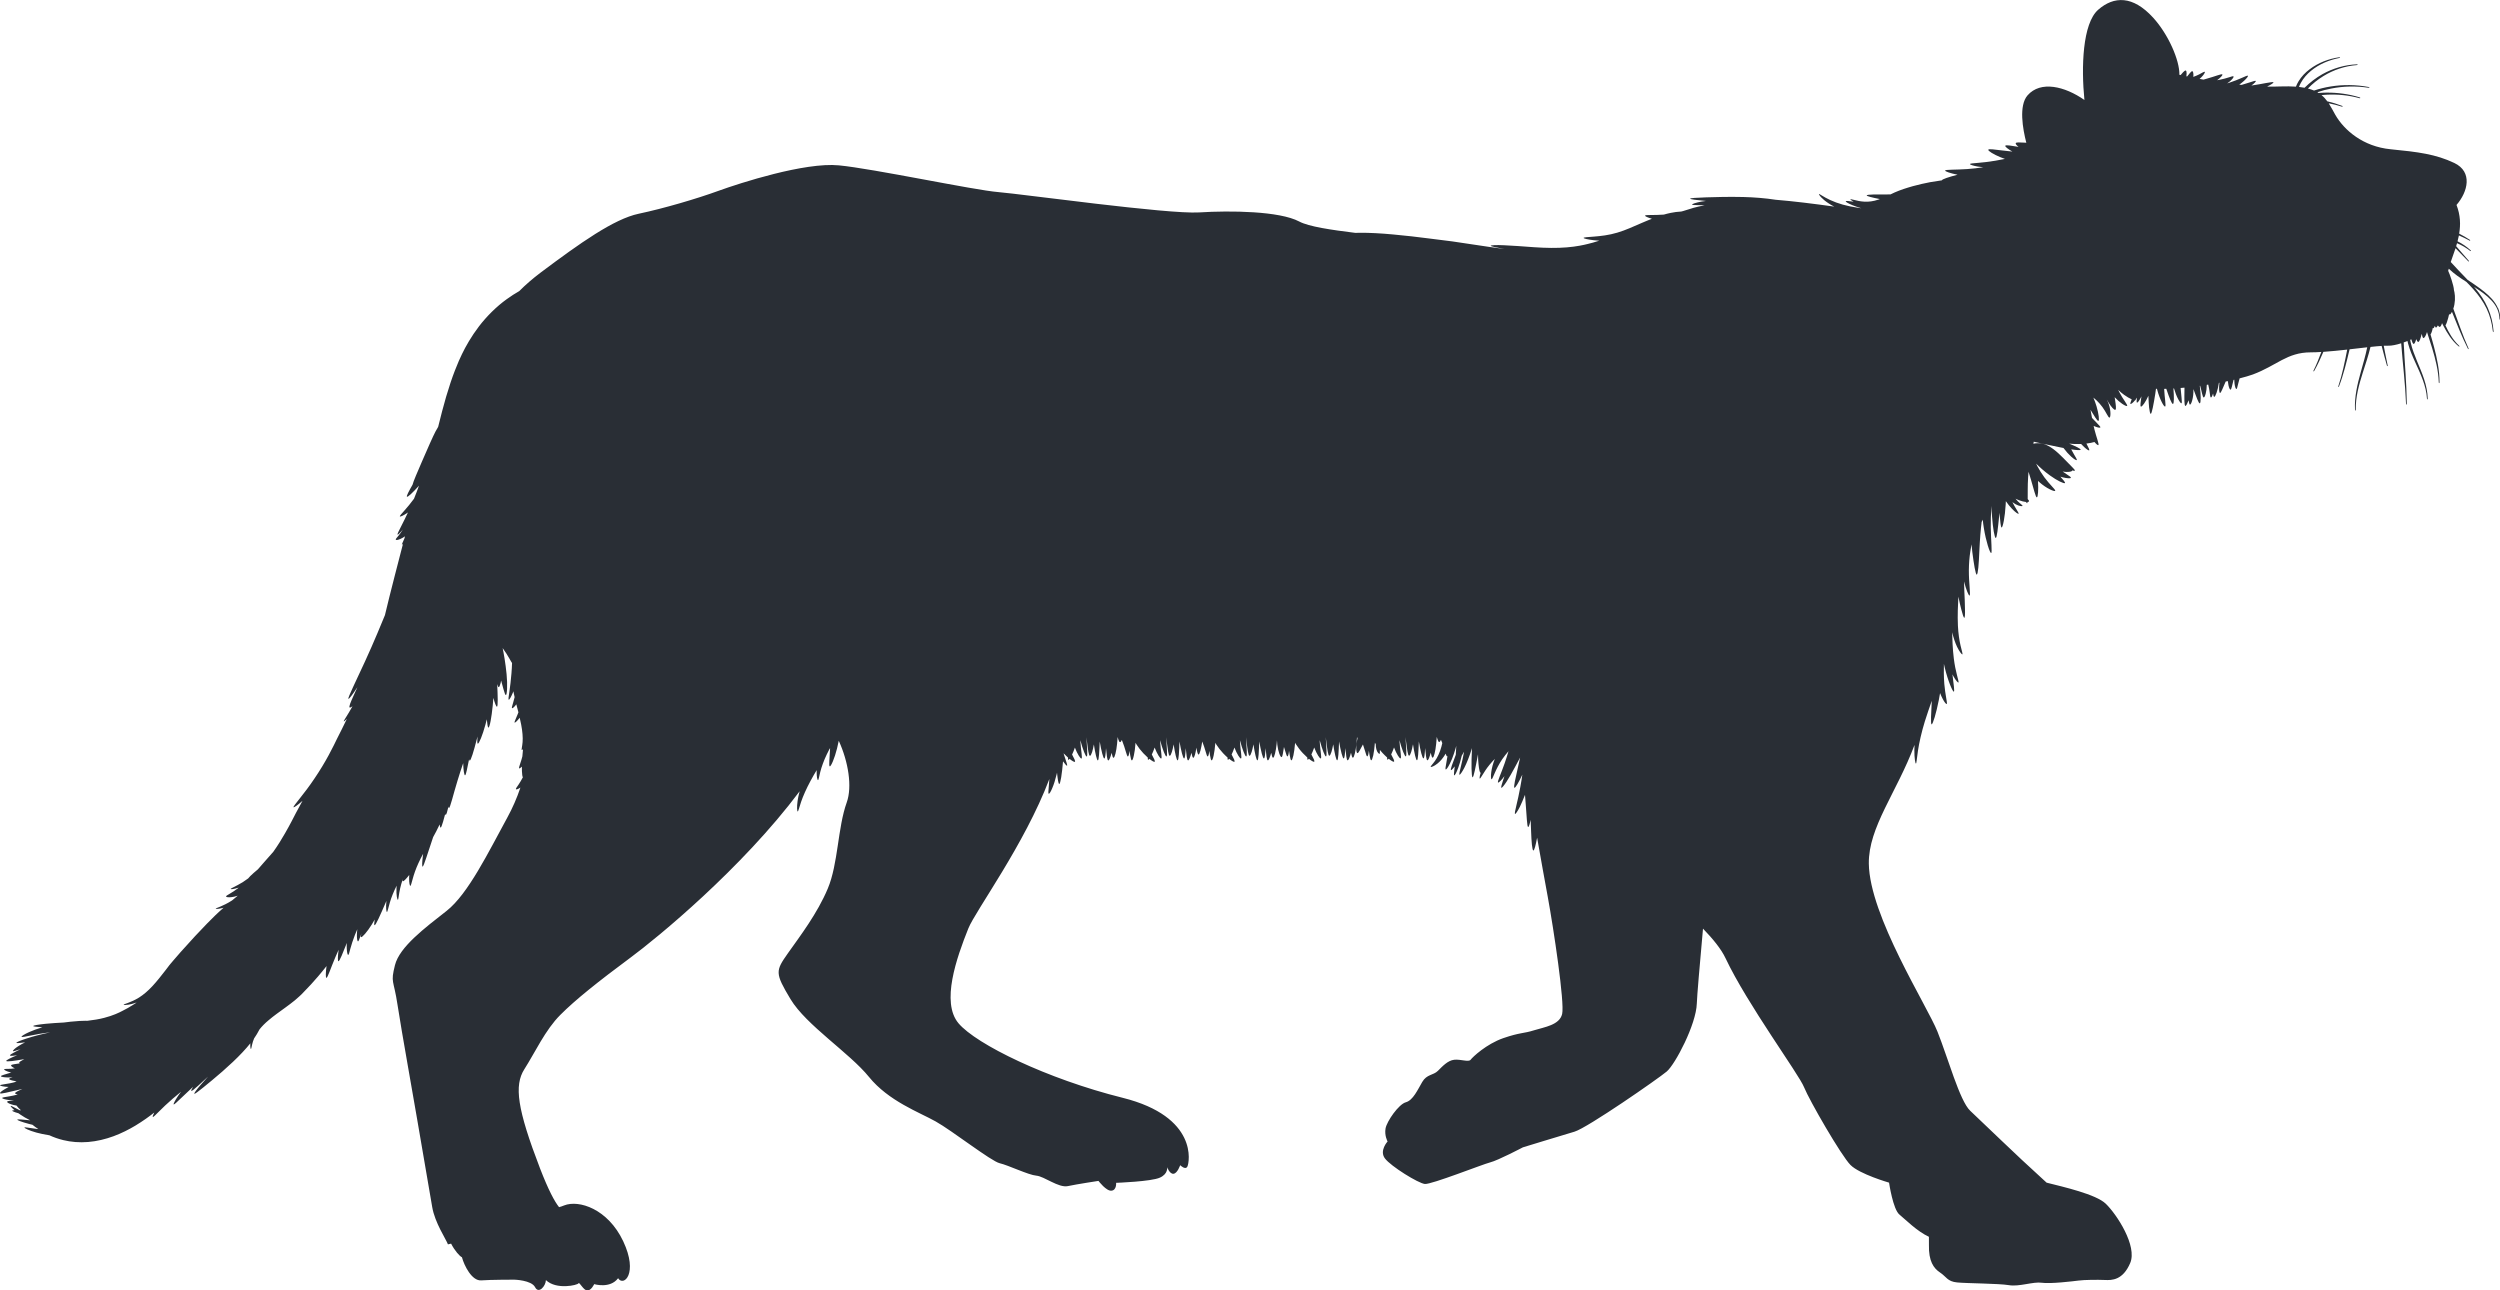 <?xml version="1.0" encoding="UTF-8"?>
<svg id="Layer_2" data-name="Layer 2" xmlns="http://www.w3.org/2000/svg" viewBox="0 0 1087.68 561.38">
  <defs>
    <style>
      .cls-1 {
        fill: #292e35;
      }
    </style>
  </defs>
  <g id="Layer_1-2" data-name="Layer 1">
    <path class="cls-1" d="M1086.78,134.05c-.63-1.43-1.52-2.74-2.55-3.92-2.06-2.34-4.58-4.19-7.09-5.95-1.18-.83-2.37-1.62-3.55-2.42-1.3-1.4-2.64-2.75-3.95-4.12-1.15-1.2-2.28-2.4-3.39-3.64.68-1.99,1.42-3.99,2.09-6.02,1.85,1.87,3.67,3.79,5.52,5.69.1.07.22.15.29.07.07-.07.04-.18-.07-.31-1.82-2.08-3.62-4.21-5.48-6.32.12-.42.27-.87.38-1.31,2.07.87,4,2.01,5.77,3.4.08.05.2.05.25,0,.06-.07.02-.19-.05-.26-1.7-1.57-3.66-2.9-5.75-3.96.22-.85.42-1.68.6-2.55,1.58.68,3.14,1.44,4.67,2.27.08.04.18.02.23-.07.04-.07.02-.16-.07-.24-1.51-.98-3.07-1.9-4.72-2.74.66-3.91.57-7.99-1.15-12.49,4.99-5.76,7.09-14.41-.97-18.26-8.09-3.84-15.79-4.8-27.72-5.97-11.93-1.15-20.21-8.28-24.06-15-.99-1.74-1.83-3.42-2.85-4.99,1.95.35,3.87.87,5.77,1.47.15.06.26,0,.29-.09.02-.07-.06-.16-.17-.24-2.12-.81-4.29-1.49-6.5-1.99-.71-.98-1.52-1.9-2.53-2.72.68-.07,1.33-.11,2.02-.16,4.85-.26,9.77.2,14.47,1.5.2.05.36.02.4-.1.01-.07-.13-.16-.31-.26-4.7-1.45-9.65-2.12-14.58-2.06-1.1,0-2.18.07-3.26.16-.18-.11-.36-.2-.54-.33,1.95-.68,3.97-1.22,6-1.59,5.33-1.07,10.86-1.17,16.25-.35.22.02.4-.02.43-.09.02-.12-.16-.19-.38-.24-5.41-1.03-10.99-1.11-16.47-.24-2.46.4-4.92.98-7.28,1.78-.81-.33-1.68-.63-2.66-.89,2.02-2.09,4.29-3.92,6.77-5.43,4.37-2.68,9.39-4.37,14.52-4.76.22-.02.37-.09.37-.18,0-.1-.18-.15-.39-.15-5.21.22-10.38,1.72-14.97,4.29-2.85,1.62-5.46,3.62-7.77,5.91-.77-.13-1.56-.26-2.41-.37.22-.63.52-1.24.84-1.83,1.07-1.97,2.59-3.68,4.34-5.14,3.5-2.9,7.87-4.75,12.38-5.62.19-.05.34-.14.32-.2,0-.12-.17-.15-.37-.12-4.6.68-9.11,2.37-12.89,5.25-1.9,1.41-3.57,3.18-4.82,5.23-.46.75-.83,1.52-1.14,2.32-1.95-.13-4.17-.18-6.72-.09-1.85.09-3.81.09-5.85.05,1.79-.84,2.87-1.59,2.79-1.83-.11-.25-1.38-.02-3.3.31-1.7.33-3.93.73-6.3,1.08,1.31-.96,2.05-1.74,1.91-1.98-.15-.23-1.16.12-2.72.64-.97.29-2.15.68-3.43,1.05-.35-.02-.69-.07-1.04-.09.81-.59,1.51-1.15,2.08-1.67,1.22-1.12,1.85-1.99,1.7-2.18-.17-.24-1.14.22-2.59.87-1.46.63-3.41,1.46-5.5,2.13-.24.09-.49.16-.72.24h-.15c.6-.4,1.12-.82,1.54-1.22.9-.85,1.31-1.55,1.16-1.76-.17-.21-.9.05-1.98.4-1.1.35-2.53.76-4.07,1.06-.36.07-.72.14-1.11.2.33-.25.62-.49.89-.7,1.02-.89,1.56-1.57,1.43-1.81-.16-.22-1,.02-2.21.41-1.24.4-2.88.96-4.58,1.42-.49.15-.95.26-1.43.41-.58-.1-1.14-.19-1.71-.31.25-.22.51-.45.74-.69,1.21-1.22,1.7-2.2,1.52-2.38-.22-.19-1.1.4-2.48,1.12-.7.35-1.56.74-2.51,1.08.15-1.37-.07-2.39-.43-2.48-.46-.1-1.28,1.12-2.27,2.29-.1-.02-.22-.02-.32-.07.07-.42.1-.85.1-1.22,0-.7-.11-1.2-.36-1.29-.25-.09-.66.24-1.13.7-.31.35-.72.8-1.12,1.27-.19-.02-.37-.07-.53-.11.13-6.36-4.86-17.68-11.45-24.89-8.82-9.66-17.05-9.39-23.88-3.42-6.84,6-7.41,25.05-5.99,39.26-8.54-5.95-19.06-8.53-24.76-1.99-3.86,4.45-2.08,14.58-.52,20.6-.29-.02-.58-.02-.86-.05-1.79-.07-3.5-.26-3.74.22-.15.31.36.96,1.21,1.61-.07,0-.14,0-.19-.02-2.78-.43-5.35-.94-5.57-.45-.18.37,1.2,1.46,3.09,2.53-1.34-.13-2.91-.31-4.43-.49-3.06-.33-5.85-.82-6.05-.33-.23.49,2.29,2.05,5.29,3.28.63.26,1.31.52,1.94.73-1.36.28-2.78.55-4.18.79-2.83.47-5.56.78-7.61.94-2.02.17-3.37.24-3.4.52-.03.26,1.27.7,3.33,1.07.73.12,1.54.21,2.44.3-2.08.35-4.61.63-7.05.8-4.88.35-9.45.14-9.54.65-.06.37,2.23,1.18,5.41,1.81-3.73.96-6.8,1.96-6.82,2.44-1.52.2-3.23.46-5.07.79-2.38.45-4.99,1.04-7.62,1.76-.65.19-1.32.37-2,.59l-1.98.63c-1.33.44-2.68.98-3.93,1.52-.6.28-1.21.56-1.78.84-5.56-.02-10.3-.07-10.33.43-.02.33,2.32.94,5.73,1.59-.23.07-.44.17-.66.24-2.17.74-4.27,1.01-6.1.89-1.82-.1-3.32-.47-4.36-.74-1.04-.26-1.68-.39-1.73-.28-.05.1.44.5,1.41,1.02h-.04c-1.97-.26-3.28-.43-3.37-.17-.07.26,1.06.94,2.95,1.72,1.07.44,2.38.88,3.83,1.31-.46-.04-.93-.12-1.39-.19-2.36-.35-4.63-.81-6.68-1.38-2.06-.59-3.91-1.27-5.42-1.98-3.06-1.38-4.74-2.81-4.94-2.6-.19.14,1.16,2.07,4.17,4.01.74.5,1.58.98,2.48,1.43-9.08-1.27-17.98-2.37-25.5-2.98-4.47-.7-9.37-1.08-14.08-1.2-6.06-.14-11.84,0-16.11.15-4.26.14-6.99.31-7.01.58,0,.26,2.68.63,6.87.99-.65.09-1.27.16-1.83.25-2.62.48-4.22,1.06-4.18,1.32.05.28,1.73.22,4.3.28.35.02.74.04,1.12.04-1.9.37-3.66.77-4.81,1.1-.81.26-2.51.82-4.56,1.41-.26.07-.52.14-.79.2-1.55.08-3.13.28-4.58.59-1.06.22-2.08.47-2.98.74-4.29.35-8.06-.02-8.18.46-.07.26,1.12.82,2.99,1.37l-.13.04c-1.24.46-2.73,1.1-4.36,1.79-3.23,1.38-6.89,3.12-10.55,4.19-3.64,1.11-7.33,1.5-10.1,1.72-2.75.2-4.56.31-4.58.58-.03.26,1.75.71,4.56,1.02.7.07,1.47.11,2.28.18-1.97.63-3.71,1.13-5.04,1.43-1.55.4-4.9,1.15-9.1,1.48-4.2.37-9.27.28-14.17-.06-4.87-.33-9.62-.74-13.12-.86-3.51-.17-5.81-.02-5.82.23-.01.26,2.2.69,5.63,1.34.11.02.23.04.34.07-1.85-.28-4.29-.59-6.91-.96-5.61-.78-12.11-1.85-15.77-2.35l-10.23-1.29c-4.65-.59-10.17-1.27-15.5-1.73-5.31-.5-10.41-.76-14.21-.74-.81,0-1.56.02-2.26.05-10.37-1.29-20.26-2.71-24.42-4.95-8.55-4.54-29.89-4.82-43.53-3.95-13.64.84-76.81-7.97-87.35-8.84-10.53-.84-54.62-10.24-69.42-11.64-14.77-1.43-42.94,7.68-52.34,11.08-9.37,3.42-23.9,7.69-34.71,9.97-10.79,2.27-25.59,12.8-42.66,25.59-3.57,2.7-6.66,5.39-9.31,8.06-1.77,1.01-3.61,2.18-5.44,3.51-4.49,3.22-8.76,7.48-12.11,11.86-3.34,4.39-5.81,8.78-7.37,12.03-.78,1.59-1.92,4.1-3.14,7.3-1.22,3.14-2.51,7-3.77,11.27-1.2,4.08-2.33,8.53-3.47,13.12-.44.73-.83,1.39-1.12,1.95-.97,1.82-3.61,7.73-5.94,13.17-1.92,4.45-3.73,8.58-4.08,10.05-1.6,2.79-2.75,4.97-2.43,5.21.36.28,2.64-1.9,5.24-4.8-.65,1.83-1.4,3.75-2.17,5.67-1.42,1.96-2.89,3.7-4.05,5.01-1.33,1.5-2.26,2.48-2.09,2.7.15.2,1.39-.31,3.13-1.48.11-.09.25-.19.38-.28-.97,2.09-1.9,3.99-2.69,5.51-1.23,2.42-2.06,4.01-1.83,4.15.17.15,1.06-.7,2.32-2.23-.68,1.13-1.42,2.11-2.04,2.84-.69.82-1.2,1.39-1.06,1.61.12.24.9.17,2-.33.61-.26,1.3-.65,2.01-1.14-.09.33-.18.63-.27.98-.77,1.68-1.2,2.66-1.08,2.74.05,0,.22-.17.5-.52-.32,1.13-.61,2.32-.93,3.56-1.79,6.97-3.9,15.06-5.01,19.57-.41,1.63-1.05,4.44-1.94,7.97-.65,1.59-1.81,4.46-3.28,7.88-1.57,3.75-3.5,8.13-5.42,12.32-3.82,8.39-7.64,15.93-7.18,16.2.26.17,1.81-1.87,3.91-5.08-.52,1.13-1.16,2.55-1.79,3.96-1.06,2.36-2.03,4.54-1.6,4.9.18.11.63-.1,1.24-.54-2.19,4.03-4,6.39-3.79,6.58.07.07.59-.31,1.36-1.09-1.59,3.3-3.3,6.67-4.34,8.72-.62,1.29-1.86,3.89-3.55,7-1.69,3.14-3.86,6.75-6.14,10.11-2.24,3.38-4.61,6.44-6.4,8.69-1.8,2.27-2.97,3.73-2.79,3.91.17.22,1.72-.84,3.91-2.79-1.12,2.07-2.12,3.94-2.87,5.3-.85,1.63-2.49,4.95-4.74,8.84-1.45,2.55-3.16,5.32-5.08,8.02-1.37,1.5-2.77,3.09-4.12,4.67-.89.98-1.76,1.99-2.59,2.97-1.27,1.06-2.62,2.23-3.32,2.94-.2.23-.53.61-.93,1.03-.81.61-1.63,1.17-2.37,1.64-3.07,1.87-5.32,2.7-5.24,2.96.05.16,1.4.09,3.48-.61-.1.11-.22.22-.34.31-1.23.96-2.52,1.76-3.51,2.34-.98.56-1.68.97-1.64,1.22.05.26.86.41,2.1.31.86-.07,1.9-.28,2.98-.65-.8.65-1.6,1.31-2.37,1.98-.08.05-.16.09-.23.16-3.97,2.53-7.02,3.24-6.98,3.49.02.15.84.17,2.21-.11.36-.09.78-.19,1.21-.28-1.37,1.18-2.56,2.33-3.53,3.23-1.65,1.6-4.98,4.92-8.91,9.17-1.96,2.13-4.08,4.45-6.23,6.87l-3.24,3.73-.79.94-.41.47-.13.16-.08.12-.21.23-1.5,1.98c-2,2.58-3.92,5.04-5.88,7.15-1.94,2.1-3.95,3.8-5.83,4.99-1.9,1.18-3.6,1.88-4.82,2.34-1.23.45-1.93.65-1.91.83.02.11.77.16,2.1-.05.93-.17,2.17-.43,3.55-.94-.32.2-.61.42-.93.63-1.97,1.31-3.84,2.32-5.21,2.99-1.36.74-4.17,2.09-7.96,3.05-2.21.59-4.73.98-7.36,1.29-.29,0-.56-.02-.79-.02-1.18,0-3.57.1-6.5.41-.9.09-1.87.2-2.86.35-2.98.16-5.74.33-7.97.56-3.3.33-5.41.7-5.4.98.02.24,1.52.35,3.95.54-2.2.65-4.18,1.4-5.72,2.08-2.15.96-3.42,1.81-3.32,2.04.09.26,1.58-.04,3.81-.5,2.25-.46,5.27-1.05,8.44-1.4h.11c-3.83.81-7.41,1.75-10.05,2.62-2.85.91-4.62,1.69-4.54,1.92.04.24,1.51.08,3.79-.2-1.05.51-2.01,1.03-2.8,1.55-1.72,1.05-2.63,2.03-2.47,2.25.17.21,1.31-.26,3.14-.8.03-.02.09-.05.15-.05-.84.4-1.58.83-2.26,1.15-1.46.75-2.42,1.31-2.35,1.57.09.26,1.18.24,2.87-.04.11-.02.23-.05.34-.07-2.87,1.16-4.95,2.18-4.83,2.53.13.44,3.66-.05,7.86-.8-1.37.7-2.3,1.27-2.24,1.62.02.1.14.17.32.21-1.9.37-3.72.4-3.84.89-.09.28.58.82,1.65,1.29-.58.07-1.13.15-1.63.19-1.76.11-2.96-.05-3.05.25-.02.1.2.34.7.59.52.26,1.27.54,2.24.76.07,0,.13.02.2.02-2.6.79-4.56,1.27-4.54,1.61.01.26,1.13.5,2.89.54.67,0,1.4,0,2.21-.07-.9.25-1.49.49-1.51.72,0,.33.97.65,2.43.89.19.09.44.2.78.28-1.06.33-2.07.56-2.97.74-2.48.5-4.18.56-4.2.89-.01.19,1.41.61,3.74.68-.69.37-1.31.73-1.85,1.06-1.27.77-2.01,1.42-1.9,1.66.09.26,1.06.11,2.51-.19,1.45-.31,3.35-.74,5.38-1.24.61-.13,1.22-.31,1.83-.44-1.7.82-3.2,1.46-3.16,1.9.02.24.45.4,1.13.54-1.36.37-2.62.63-3.71.81-1.78.31-3,.43-3.04.71-.03.25,1.16.68,3.11.91.56.05,1.2.07,1.91.09v.02c-.35.04-.67.09-.98.14-1.07.12-1.83.17-1.9.47-.07.24.56.72,1.72,1.09.64.24,1.47.45,2.35.56.51.66,1.16,1.39,1.95,2.07h-.51c-2.37-1.2-3.82-2.09-3.96-1.88-.1.11.5.85,1.68,1.83-.62.05-.98.09-1,.2-.06.22.97.67,2.69,1.13.24.19.51.37.8.56,1.2.85,2.68,1.7,4.36,2.53-.09,0-.2,0-.31-.04-3.19-.31-5.27-.52-5.33-.26-.08.26,1.89,1,5.05,1.85.47.11.99.26,1.53.37.67.56,1.52,1.2,2.54,1.87-.18-.02-.35-.02-.52-.04-3.29-.4-5.4-.89-5.49-.63-.09.26,1.88,1.29,5.17,2.2,1.61.45,3.55.85,5.67,1.18,1.79.83,3.83,1.57,6.08,2.11,3.29.81,7,1.12,10.77.81s7.55-1.22,11.05-2.51c3.49-1.29,6.71-2.93,9.52-4.62,3.33-2.01,6.11-4.03,8.23-5.72-.58,1.11-.81,1.83-.65,1.94.24.15,1.2-.89,2.71-2.38,1.52-1.55,3.61-3.53,5.93-5.54,1.2-1.01,2.43-2.04,3.65-3.05-.47.65-.9,1.24-1.29,1.81-1.41,2.09-2.12,3.56-1.93,3.7.22.16,1.39-.94,3.15-2.65,1.43-1.38,3.28-3.14,5.29-4.99-.6,1-.9,1.66-.77,1.78.2.16,1.33-.76,2.98-2.25,1.22-1.08,2.71-2.46,4.33-3.99-1.19,1.31-2.28,2.53-3.2,3.58-1.88,2.18-2.98,3.7-2.78,3.9.18.18,1.65-.94,3.88-2.74,2.24-1.81,5.24-4.27,8.32-6.96,3.08-2.7,6.22-5.63,8.73-8.32,1.36-1.43,2.51-2.79,3.43-3.94,0,.15-.02.28-.02.4-.05,1.39.16,2.11.26,2.11.15,0,.24-.72.54-1.99.17-.76.44-1.7.89-2.72.02-.04.07-.09.09-.11.67-.96,1.47-2.26,2.24-3.75,1.06-1.34,2.39-2.68,3.93-3.96,2.17-1.87,4.77-3.68,7.41-5.6,1.32-.96,2.68-1.98,4-3.05.65-.56,1.3-1.11,1.92-1.69.33-.27.63-.58.95-.88l.84-.87c2.33-2.35,4.48-4.71,6.39-6.95,1.38-1.59,2.62-3.16,3.71-4.54-.41,2.9-.41,5.06-.07,5.13.52.1,1.9-4.28,3.85-8.85.46-1.13.97-2.27,1.48-3.38-.38,2.81-.46,4.92-.1,4.99.53.14,1.97-3.75,3.64-7.87,0,0,.03,0,.03-.02-.07.81-.08,1.59-.04,2.25.07,1.78.36,2.9.61,2.9.29,0,.54-1.09.97-2.74.45-1.61,1.11-3.77,1.98-5.97.33-.83.67-1.64,1.03-2.46-.1.98-.18,1.85-.18,2.61,0,1.62.22,2.64.47,2.67.27.02.61-.94,1.12-2.39.12-.35.26-.75.4-1.12-.27.89-.38,1.52-.2,1.66.45.28,2.71-2.29,4.67-5.45.45-.74.88-1.46,1.29-2.2-.23,1.47-.29,2.41-.05,2.45.49.15,2.51-4.47,4.7-9.53.16-.35.29-.71.46-1.06-.01.08-.03.15-.03.22-.29,2.81-.02,4.6.24,4.62.28,0,.56-1.76,1.33-4.29.6-2.04,1.59-4.55,2.9-7.15-.02.35-.04.68-.07,1.03-.16,3.14.34,5.14.6,5.12.28-.02.33-2,.98-4.9.27-1.2.65-2.58,1.13-4.01-.08.45-.08.76.06.83.33.16,1.42-.98,2.78-2.72-.05.5-.06.98-.06,1.41-.01,2.03.27,3.32.52,3.32.27,0,.53-1.24,1.06-3.09.5-1.88,1.33-4.29,2.44-6.72.63-1.41,1.35-2.79,2.08-4.14-.06.43-.11.87-.16,1.24-.31,2.61-.34,4.29-.09,4.34.27.04.84-1.53,1.65-3.95l2.96-8.91s.03-.04.04-.07c.72-1.24,1.8-3.31,2.78-5.42.11.82.23,1.33.41,1.37.27.04.63-1.04,1.1-2.61.28-.94.59-2.06.89-3.25.07.2.16.33.22.33.32.02.71-1.46,1.22-3.61.04.37.11.61.2.63.27.02.72-1.42,1.36-3.64.61-2.2,1.45-5.2,2.38-8.27.78-2.61,1.66-5.25,2.47-7.62.07,3.07.45,5.3.79,5.3.46,0,.95-3.19,1.78-7.02.05.37.12.63.23.63.55.11,1.82-4.27,3.05-9.05.14-.47.26-.97.37-1.43-.12,1.78-.15,3.03.12,3.09.51.16,2.12-3.75,3.32-8.23.22-.77.4-1.57.61-2.36.2,2.13.41,3.58.7,3.6.56.06,1.39-4.56,1.88-9.61.11-1.1.2-2.2.27-3.3.65,2.32,1.24,3.86,1.56,3.82.52-.07.34-4.73.12-9.79v-.02c.22.77.42,1.29.65,1.31.25.02.56-.68.84-1.81.07-.33.15-.68.2-1.08l1.02,3.73c.45,1.58.78,2.63,1.05,2.59.26-.02.46-1.08.53-2.77.09-1.67,0-3.94-.21-6.28-.44-4.69-1.34-9.69-1.7-11.26,0-.04-.02-.07-.02-.11,1.2,1.64,2.21,3.25,2.93,4.53.53.92.89,1.62,1.16,1.97-.05,1.48-.12,2.95-.25,4.43-.22,2.98-.59,5.82-.89,7.93-.33,2.13-.54,3.49-.29,3.6.27.08,1-1.14,1.83-3.16.06-.18.12-.35.19-.52.02.12.04.26.07.4.08.49.25,1.24.46,2.16-.19.86-.41,1.66-.62,2.32-.41,1.39-.72,2.35-.5,2.48.2.15.97-.46,1.87-1.68.05.16.08.3.11.46.25.96.5,2,.79,3.03-.12.33-.25.63-.36.92-.81,2.07-1.52,3.38-1.28,3.53.18.15,1.07-.61,2.2-2.1.24,1.01.46,2.01.65,3.02.55,2.83.78,5.58.61,7.6-.16,2.01-.59,3.3-.34,3.44.07.02.28-.09.53-.4-.12,1.03-.22,2.1-.29,3.16v.02c-.26,1.03-.55,1.97-.82,2.75-.44,1.36-.78,2.27-.54,2.44.14.09.56-.17,1.15-.76,0,.7,0,1.33.02,1.92.04,1.43.2,2.42.41,2.72-.59,1.2-1.29,2.27-1.85,3.14-.77,1.11-1.33,1.85-1.16,2.07.15.18.9-.04,1.95-.73-1.56,4.62-3.47,8.96-5.66,12.96-8.23,15.06-17.06,33.29-26.44,40.67-9.41,7.39-20.49,15.64-22.49,23.63-1.98,7.95-.58,5.96,1.13,17.33,1.73,11.4,7.13,41.26,8.54,49.79,1.43,8.54,5.41,31.3,6.54,38.12,1.15,6.82,5.99,13.93,6.84,16.23l1.38-.31c1.6,3.12,3.73,5.48,4.72,5.93.95,3.58,4.31,10.36,8.38,10.05,4.04-.31,14.39-.31,14.39-.31,0,0,7.45.19,9.04,3.26,1.57,3.12,4.65-.5,4.72-3.07,4.57,4.36,13.78,2.2,14.18,1.4.38-.81,2.15,3.16,3.87,3.12,1.73-.04,2.95-2.77,2.95-2.77,0,0,6.9,2.11,10.41-2.57,2.35,3.79,8.89-1.92,2.23-16.06-6.66-14.13-19.32-18.16-25.71-15.61-.76.31-1.49.57-2.21.75-1.94-2.43-4.61-7.38-8.27-16.83-9.94-25.87-11.36-36.12-6.81-43.22,4.55-7.11,9.09-17.09,15.64-23.61,6.53-6.56,16.49-14.51,30.72-25.06,11.16-8.25,48.11-38.45,73.39-72.22-.43,1.55-.72,2.97-.9,4.24-.38,2.75-.2,4.53.05,4.55.28.02.64-1.7,1.49-4.2.86-2.51,2.29-5.76,4.08-9.07.85-1.59,1.77-3.19,2.7-4.73,0,.21-.02.42-.02.59-.04,2.34.32,3.79.59,3.77.26,0,.46-1.45.99-3.57.52-2.08,1.49-4.84,2.82-7.61.36-.74.74-1.5,1.13-2.25.11-.19.22-.35.32-.5-.18,4.1-.65,7.8-.15,7.95.51.16,2.11-3.52,3.16-7.76.28-1.13.54-2.28.76-3.38,4.18,9.14,5.92,19.97,3.48,26.79-3.99,11.09-3.7,26.72-8.27,37.55-4.54,10.81-11.93,20.47-17.35,28.13-5.4,7.68-5.68,8.55,1.14,19.93,6.84,11.37,25.61,23.34,34.14,33.85,8.54,10.53,21.89,15.37,29,19.36,7.12,3.96,24.18,17.35,27.88,18.19,3.71.85,12.54,5.13,15.95,5.41,3.41.28,9.67,5.4,13.67,4.55,3.96-.85,13.35-2.27,13.35-2.27,0,0,3.41,4.54,5.69,4.26,2.27-.28,1.99-3.42,1.99-3.42,0,0,15.38-.55,19.06-2.27,3.7-1.68,3.12-4.55,3.12-4.55,0,0,1.14,3.14,2.86,2.87,1.7-.3,2.83-3.73,2.83-3.73,0,0,2.28,2.29,3.14.58.86-1.7,4.83-21.63-28.15-29.89-33.01-8.24-63.73-23.3-71.43-32.42-7.68-9.1-.86-28.44,4.27-41.26,3.06-7.67,24.37-36.33,35.26-65.04-.09,1.37-.2,2.61-.29,3.66-.16,1.62-.24,2.7.03,2.79.24.07.85-.84,1.5-2.42.68-1.55,1.37-3.75,1.92-6.06.04-.24.09-.5.16-.72.29,2.86.61,4.94.97,4.94.52.03,1.22-4.59,1.63-9.7.02-.04.02-.11.02-.16.9,1.29,1.58,1.99,1.74,1.9.25-.15-.27-1.52-.95-3.64-.18-.49-.35-1.01-.52-1.57,0-.04,0-.09.02-.13.61.65,1.28,1.29,1.88,1.82-.02.54,0,.91.15.97.12.02.29-.12.52-.43,1.18.96,2.09,1.48,2.34,1.27.29-.26-.37-1.5-1.24-3.14.41-.85.84-1.88,1.22-3.03,1.09,2.87,2.46,4.92,2.87,4.77.5-.22-.24-3.47-.45-7.02-.01-.3-.03-.61-.03-.94,1.03,4.01,2.32,7.2,2.75,7.08.51-.11.12-3.99-.12-8.37.1.78.21,1.61.31,2.41.36,2.9.7,5.63,1.22,5.67.27.02.61-.63.95-1.66.27-.89.52-2.04.76-3.31.61,3.94,1.3,6.99,1.73,6.96.47-.05.65-3.77.82-8.22.69,4.01,1.52,7.41,2,7.39.37-.02.59-1.9.73-4.49.28,2.79.49,5.25.97,5.32.4.06.97-1.36,1.47-3.3.26,1.29.53,2.16.82,2.16.52.04,1.24-2.86,1.56-6.1.11-.98.19-1.99.25-2.95.09.37.2.74.29,1.05.23.7.48,1.18.72,1.18.27.02.54-.35.8-.94.02.07.03.11.08.18.7,1.76,1.27,3.5,1.63,4.81.4,1.29.65,2.2.93,2.2.25,0,.56-.92.69-2.35,0-.07.01-.11.01-.16.09.72.2,1.4.31,1.99.22,1.32.44,2.2.7,2.23.26.03.6-.81.89-2.18.31-1.33.56-3.19.69-5.11.01-.11.03-.26.06-.37.12.24.26.46.4.72.78,1.24,1.85,2.63,2.95,3.8.67.71,1.34,1.34,1.95,1.9-.02.54.02.91.17.97.1.02.28-.12.51-.43,1.2.96,2.1,1.48,2.32,1.27.29-.26-.36-1.5-1.24-3.14.41-.85.84-1.88,1.23-3.03,1.1,2.87,2.45,4.92,2.86,4.77.5-.22-.25-3.47-.44-7.02,0-.3-.02-.61-.04-.94,1.05,4.01,2.32,7.2,2.77,7.08.5-.11.11-3.99-.13-8.37.11.78.2,1.61.31,2.41.41,2.9.7,5.63,1.23,5.67.27.02.6-.63.93-1.66.28-.89.55-2.04.78-3.31.59,3.94,1.3,6.99,1.72,6.96.49-.05.68-3.77.82-8.22.69,4.01,1.53,7.41,2.02,7.39.36-.02.57-1.9.7-4.49.29,2.79.52,5.25,1.01,5.32.38.06.96-1.36,1.46-3.3.25,1.29.52,2.16.84,2.16.41.02.97-1.9,1.33-4.4.27,1.73.59,2.97.93,2.99.51.02,1.15-2.64,1.61-5.67.63,1.57,1.12,3.12,1.46,4.32.38,1.29.63,2.2.9,2.2s.56-.92.7-2.35v-.16c.1.72.23,1.4.32,1.99.22,1.32.43,2.2.7,2.23.25.03.6-.81.89-2.18.31-1.33.53-3.19.7-5.11.01-.11.01-.26.03-.37.13.24.27.46.4.72.79,1.24,1.85,2.63,2.96,3.8.67.71,1.33,1.34,1.96,1.9-.03.54,0,.91.16.97.09.02.29-.12.52-.43,1.18.96,2.09,1.48,2.32,1.27.27-.26-.36-1.5-1.24-3.14.42-.85.83-1.88,1.22-3.03,1.1,2.87,2.46,4.92,2.87,4.77.49-.22-.24-3.47-.44-7.02-.02-.3-.02-.61-.04-.94,1.05,4.01,2.3,7.2,2.75,7.08.51-.11.13-3.99-.11-8.37.09.78.22,1.61.31,2.41.37,2.9.71,5.63,1.24,5.67.26.02.58-.63.92-1.66.28-.89.55-2.04.77-3.31.61,3.94,1.31,6.99,1.73,6.96.49-.05.64-3.77.82-8.22.69,4.01,1.52,7.41,2.01,7.39.39-.02.59-1.9.72-4.49.29,2.79.5,5.25.99,5.32.37.06.96-1.36,1.47-3.3.25,1.29.51,2.16.81,2.16.53.04,1.22-2.86,1.56-6.1.04-.46.09-.98.13-1.48.02.67.08,1.32.16,1.98.36,2.93,1.31,5.41,1.84,5.32.46-.07.67-2.09,1.05-4.41.24.7.43,1.36.59,1.92.4,1.29.65,2.2.91,2.2s.55-.92.69-2.35v-.16c.12.72.23,1.4.32,1.99.22,1.32.44,2.2.7,2.23.27.03.59-.81.9-2.18.29-1.33.54-3.19.7-5.11.01-.11.01-.26.01-.37.15.24.29.46.44.72.79,1.24,1.84,2.63,2.95,3.8.67.71,1.34,1.34,1.95,1.9-.02.54.01.91.16.97.11.02.29-.12.52-.43,1.18.96,2.09,1.48,2.33,1.27.29-.26-.36-1.5-1.24-3.14.41-.85.84-1.88,1.22-3.03,1.1,2.87,2.46,4.92,2.87,4.77.49-.22-.24-3.47-.45-7.02-.02-.3-.02-.61-.02-.94,1.04,4.01,2.3,7.2,2.74,7.08.5-.11.1-3.99-.11-8.37.09.78.22,1.61.31,2.41.37,2.9.7,5.63,1.24,5.67.25.02.59-.63.93-1.66.27-.89.54-2.04.77-3.31.59,3.94,1.29,6.99,1.72,6.96.47-.05.67-3.77.81-8.22.7,4.01,1.54,7.41,2.02,7.39.37-.02.59-1.9.74-4.49.27,2.79.49,5.25.97,5.32.38.06.97-1.36,1.47-3.3.26,1.29.52,2.16.83,2.16.51.04,1.22-2.86,1.55-6.1.11-.98.2-1.99.25-2.95.06.25.13.51.2.72-.1.37-.18.74-.25,1.13-.56,2.69-.29,5.15.22,5.2.51.08,1.29-1.83,2.4-3.77.39,1.11.71,2.13.96,3,.39,1.29.64,2.2.91,2.2s.54-.92.69-2.35c0-.07,0-.11.01-.16.09.72.22,1.4.31,1.99.22,1.32.44,2.2.71,2.23.25.03.59-.81.9-2.18.29-1.33.52-3.19.68-5.11,0-.11.02-.26.04-.37.1.2.2.4.35.61.02.81.09,1.59.28,2.25.18.7.5,1.29.79,1.61.31.35.52.41.65.35.17-.16,0-.74.09-1.68.38.46.79.94,1.2,1.38.66.71,1.33,1.34,1.95,1.9-.02.54.01.91.17.97.09.02.27-.12.51-.43,1.19.96,2.09,1.48,2.32,1.27.29-.26-.34-1.5-1.24-3.14.43-.85.84-1.88,1.24-3.03,1.08,2.87,2.44,4.92,2.85,4.77.52-.22-.23-3.47-.43-7.02-.02-.3-.03-.61-.06-.94,1.05,4.01,2.32,7.2,2.77,7.08.5-.11.11-3.99-.14-8.37.11.78.23,1.61.32,2.41.38,2.9.71,5.63,1.24,5.67.27.02.59-.63.93-1.66.27-.89.54-2.04.77-3.31.6,3.94,1.31,6.99,1.74,6.96.46-.05.65-3.77.81-8.22.68,4.01,1.51,7.41,2.02,7.39.36-.02.58-1.9.71-4.49.28,2.79.5,5.25.99,5.32.38.06.95-1.36,1.45-3.3.26,1.29.52,2.16.84,2.16.52.04,1.22-2.86,1.54-6.1.12-.98.2-1.99.25-2.95.09.37.22.74.32,1.05.22.7.46,1.18.72,1.18.25.02.52-.35.78-.94.03.07.08.11.08.18.17.41.34.83.5,1.24-.11.54-.22,1.06-.39,1.6-.67,2.48-1.74,4.69-2.8,6.16-1.05,1.48-2,2.33-1.84,2.56.07.09.4.09.94-.17.53-.24,1.28-.65,2.04-1.29,1.22-.96,2.46-2.46,3.53-4.27.22.73.4,1.18.6,1.18.06,0,.12-.05.18-.14-.16,1.01-.32,1.97-.47,2.79-.32,1.75-.54,2.93-.29,3.04.25.1.98-.86,1.81-2.55.29-.56.59-1.24.9-1.99,0,0,0-.02.02-.05.54-1.34,1.08-2.91,1.54-4.53.1-.37.2-.78.31-1.15-.02.31-.02.61-.04.92-.02,1-.07,2-.16,2.96-1.38,3.65-2.46,6.47-2.1,6.68.19.1.8-.54,1.65-1.64-.02.04-.04.13-.04.21-.25,2.18-.44,3.6-.18,3.71.25.09.97-1.2,1.74-3.33.53-1.44,1.06-3.24,1.52-5.23.34-.56.68-1.15,1.02-1.76-.43,2.42-.95,4.64-1.38,6.4-.52,2.11-.86,3.51-.62,3.64.24.11,1.1-1.08,2.13-3.07,1.04-2.02,2.17-4.86,3.12-7.91.09-.2.14-.42.2-.63,0,.1-.02.22-.02.31-.36,6.5-.24,12.38.27,12.42.47.05,1.34-4.56,2.36-10.03,0,1.64.08,3.12.22,4.36.23,2.27.56,3.71.84,3.68.05,0,.09-.05.15-.15-.17.56-.32,1.06-.4,1.45-.17.75-.17,1.2-.05,1.24.27.11,1.02-1.46,2.46-3.58.99-1.5,2.41-3.26,4.09-4.97-.82,2.06-1.33,4.1-1.54,5.67-.26,1.9-.13,3.14.11,3.19.28.05.68-1.09,1.42-2.77.71-1.64,1.81-3.82,3.2-5.91.85-1.22,1.81-2.44,2.76-3.53-.49,1.66-1.05,3.49-1.68,5.27-1.47,4.29-3.3,8.07-2.86,8.35.27.18,1.42-.92,2.79-2.77-.2.66-.42,1.24-.61,1.81-.62,1.87-.98,3.12-.74,3.25.23.11,1.08-.87,2.19-2.55,1.11-1.67,2.44-4.03,3.76-6.49.74-1.39,1.49-2.79,2.21-4.12-.31,1.4-.62,2.92-.97,4.38-1,4.47-2,8.57-1.51,8.79.42.13,1.9-2.39,3.44-5.72-.25,1.77-.54,3.6-.88,5.39-.54,3.05-1.22,5.91-1.72,8.04-.52,2.13-.82,3.53-.56,3.66.25.09,1.06-1.11,2.08-3.09.69-1.41,1.47-3.24,2.24-5.21.11,1.42.25,2.9.34,4.38.43,4.95.52,9.54,1.04,9.61.27.02.68-1.22,1.08-3.12l.2,5.16c.15,4.21.44,8.15.99,8.18.42.02,1.03-2.42,1.62-5.56,1.68,9.59,3.42,19.11,4.64,25.76,2.55,13.93,7.39,46.08,6.25,50.92-1.12,4.83-7.68,5.69-12.21,7.1-4.56,1.46-5.99.87-13.4,3.42-7.39,2.57-13.35,8.24-14.21,9.4-.86,1.13-4.27-.28-7.12,0-2.85.31-5.13,2.86-7.12,4.83-1.99,1.99-4.83,1.42-6.82,4.85-1.99,3.4-3.99,7.95-7.12,8.82-3.13.84-8.25,8.25-8.83,11.36-.56,3.12.88,5.7.88,5.7,0,0-3.7,3.99-1.15,7.38,2.57,3.42,14.53,10.83,17.37,11.11,2.84.28,25.02-8.53,28.43-9.4,3.41-.85,14.22-6.54,14.22-6.54,0,0,16.78-5.14,22.47-6.82,5.69-1.72,36.42-23.06,40.12-26.18,3.68-3.12,12.81-20.49,13.08-29.59.09-3.07,1.22-16.31,2.69-32.56,4.34,4.48,7.95,8.91,9.83,12.92,9.4,19.92,31.87,50.37,34.14,56.08,2.27,5.67,16.21,29.84,20.2,33.83,3.99,4,16.78,7.68,16.78,7.68,0,0,1.7,11.68,4.56,13.93,2.43,1.98,7.6,7.25,12.78,9.63.02,1.13.03,2.3.01,3.59-.17,6.96,2.02,10.1,4.8,11.93,2.8,1.83,3.19,3.94,7.48,4.34,4.27.43,18.01.43,22.5,1.18,4.49.77,10.59-1.59,14.28-1.05,3.66.55,13.58-.63,15.99-.94,2.42-.34,8.27-.4,11.45-.26,3.16.16,7.86.09,11.05-7.34,3.21-7.43-5.85-21.23-10.61-25.83-4.25-4.12-18.43-7.32-25.74-9.17-1.3-1.18-2.43-2.27-3.39-3.12-7.96-7.11-25.31-23.91-29.86-28.17-4.55-4.27-9.68-23.03-14.23-34.41-4.55-11.4-29.58-50.35-29.87-73.12-.19-15.85,12.18-30.99,19.88-51.62-.05.8-.07,1.57-.07,2.29-.02,3.57.43,5.82.68,5.82.27-.02.38-2.27.9-5.69.52-3.42,1.54-7.97,2.97-12.64.94-3,2-6.04,3.02-8.98-.25,5.37-.56,10.13-.07,10.24.54.09,2.01-4.9,3.12-10.48.2-1.03.39-2.06.56-3.12.38.96.77,1.81,1.14,2.51.78,1.5,1.49,2.35,1.73,2.26.25-.12.06-1.18-.22-2.77-.28-1.59-.61-3.73-.8-5.97-.27-3.13-.22-6.45-.18-8.73.14.56.25,1.11.38,1.65,1.36,5.72,3.46,10.57,3.94,10.43.41-.14-.12-3.38-.61-7.52.17.31.33.61.46.87,1.02,1.81,1.9,2.79,2.15,2.66.22-.13-.18-1.36-.65-3.28-.5-1.87-1.03-4.45-1.36-7.17-.52-4.12-.66-8.61-.72-11.4.59,2.46,1.34,4.66,2.12,6.3,1.07,2.21,2.09,3.42,2.32,3.31.24-.13-.27-1.57-.79-3.84-.53-2.26-.98-5.32-1.14-8.58-.22-4.53.02-9.35.2-12.68.45,2.18.89,4.18,1.31,5.72.53,2.12.99,3.49,1.27,3.47.25-.04.36-1.48.29-3.68,0-2.18-.16-5.14-.29-8.18-.04-1.32-.1-2.68-.12-3.96.91,3.66,2.04,6.24,2.39,6.15.55-.15-.32-5.4-.29-11.05.02-2.81.26-5.71.64-8.15.18-1.15.35-2.2.52-3.09.1,1.12.22,2.23.34,3.33.32,2.6.69,5.06,1.02,6.89.35,1.81.64,2.97.9,2.95.27,0,.52-1.2.7-3.03.19-1.84.31-4.33.43-6.93.12-2.58.27-5.25.45-7.46.16-2.25.41-4.01.5-4.88.02-.18.02-.37.06-.58l.49-1.02c.11,1.2.26,2.42.46,3.59.94,5.91,2.66,11.03,3.19,10.92.51-.11-.09-5.41-.17-11.2-.02-2.86.04-5.86.25-8.35.02-.33.05-.63.05-.94.04,1.57.13,3.23.27,4.83.36,4.8,1.07,9.11,1.6,9.11.53-.02.95-4.38,1.44-9.09.06-.61.12-1.24.17-1.85.35,3.56.52,6.37.95,6.39.52.02,1.47-4.67,1.76-9.96.04-.49.04-.98.07-1.5.86,1.24,1.74,2.35,2.56,3.19,1.56,1.68,2.81,2.49,2.99,2.27.2-.17-.65-1.33-1.73-3.23-.31-.54-.65-1.15-.97-1.81.49.37.96.68,1.41.94.84.44,1.56.68,2.1.77.55.1.85.04.89-.07.1-.26-.9-.85-2.04-1.99-.34-.33-.65-.71-.99-1.13.5.24.99.47,1.49.65,1.15.45,2.28.7,3.1.78.17.37.34.55.44.55.1-.02.16-.2.19-.55.37-.06.61-.15.65-.31.06-.22-.17-.54-.58-.96.05-2.09-.07-5.66.18-9.45.05-.79.11-1.61.18-2.44.36,1.11.72,2.23,1.03,3.35,1.21,4.03,2.07,7.83,2.59,7.8.5-.04.74-3.3.5-7.17.18.17.36.35.54.5,1.58,1.4,3.25,2.51,4.56,3.14,1.33.68,2.23.89,2.38.68.15-.24-.49-.94-1.41-1.94-.96-1.04-2.17-2.42-3.3-3.94-1.14-1.52-2.17-3.21-2.94-4.66-.25-.48-.47-.92-.65-1.29,1.33,1.33,3.65,3.44,6.05,5.15,3.07,2.24,6.21,3.71,6.51,3.29.19-.28-.7-1.33-2-2.77.85.26,1.66.45,2.34.56,1.31.22,2.15.16,2.24-.07.08-.26-.63-.76-1.65-1.41-.56-.37-1.24-.81-1.94-1.31.99.19,1.92.22,2.63.14.95-.07,1.5-.31,1.52-.56,0,0-.02-.06-.02-.08.63.19,1.07.24,1.18.08.11-.24-.54-.87-1.47-1.83l-3.57-3.64c-1.35-1.36-2.85-2.79-4.36-3.9-1.47-1.1-2.94-1.8-3.72-2.06-.73-.26-1.86-.5-3.1-.47-.62,0-1.23.08-1.84.22.06-.26.12-.57.18-.87.8.21,2.45.54,4.46.98l6.8,1.41c.56.11,1.13.22,1.67.33,1.12,1.5,2.3,2.81,3.32,3.73,1.29,1.18,2.28,1.7,2.46,1.55.18-.19-.4-1.15-1.23-2.55-.37-.63-.78-1.37-1.18-2.13,2.36.35,4.04.44,4.11.14.11-.37-2.08-1.42-5.01-2.64,1.31.14,2.68.2,4.02.18.41,0,.8,0,1.19-.02.44.5.88.94,1.3,1.32,1.16,1.07,2.02,1.61,2.21,1.45.21-.16-.25-1.1-.95-2.44-.08-.16-.18-.33-.27-.51,1.43-.17,2.68-.43,3.5-.69.84.99,1.49,1.48,1.72,1.37.21-.17-.02-.98-.38-2.23-.38-1.22-.88-2.84-1.32-4.53-.12-.54-.26-1.07-.37-1.62.27.14.54.24.77.33,1.22.46,2.03.59,2.16.35.13-.24-.46-.85-1.29-1.68-.66-.69-1.5-1.52-2.34-2.46-.27-1.52-.49-2.77-.63-3.38,0-.04-.02-.09-.02-.15,1.58,2.56,2.94,5,3.43,4.81.49-.15.14-3.09-.8-6.28-.39-1.32-.88-2.65-1.39-3.85.36.31.86.73,1.42,1.24.81.78,1.74,1.81,2.53,2.89,1.6,2.18,2.54,4.67,3.07,4.59.25-.05.43-.72.41-1.85,0-1.1-.25-2.6-.77-4.1-.23-.65-.51-1.31-.83-1.94.25.44.51.91.78,1.33.56.94,1.2,1.78,1.73,2.37.53.59.98.89,1.23.77.48-.2.18-2.16-.11-4.19-.07-.43-.14-.87-.2-1.29,1.13,1.22,2.3,2.23,3.28,2.88,1.15.8,1.99,1.11,2.14.92.2-.22-.31-.96-.99-2.02-.74-1.07-1.65-2.53-2.46-4.1-.16-.28-.29-.56-.44-.87.78.76,1.66,1.52,2.59,2.18,1.16.85,2.36,1.52,3.29,1.93-.42,1.14-.73,1.88-.54,2.01.18.17,1.03-.4,2-1.59.12,0,.23-.04.27-.11.05-.08.05-.17.02-.28.16-.24.32-.47.49-.73-.11,1.24-.17,2.07.06,2.16.25.08.84-.61,1.48-1.85.17-.25.32-.59.46-.89-.32,2.33-.63,4.25-.24,4.46.49.2,2.07-2,3.27-4.71.07,1.92.17,3.73.31,5.13.2,1.64.43,2.7.7,2.72.27,0,.56-1.05.9-2.65.34-1.59.72-3.75,1.08-6.02.11-.74.2-1.48.31-2.23.15,0,.28,0,.42.02.07.16.09.35.15.54.53,1.99,1.25,3.86,1.91,5.17.65,1.34,1.24,2.09,1.5,2.02.49-.19-.24-3.77-.42-7.69v-.02c.32,0,.63,0,.93-.02.04.11.07.24.12.35,1.12,3.33,2.25,6.33,2.77,6.24.52-.07.5-3.28.2-6.73.09,0,.17,0,.27-.02.51,1.76,1.14,3.4,1.75,4.55.67,1.27,1.23,1.99,1.48,1.92.25-.07.18-1.03.05-2.38-.11-1.18-.28-2.68-.41-4.29.56-.05,1.13-.1,1.68-.15,0,.43-.01.83-.01,1.24-.05,3.4-.14,6.62.4,6.73.29.04.82-.96,1.41-2.46.18,1.11.33,1.83.59,1.88.25.04.67-.68.98-1.9.34-1.2.58-2.94.51-4.75v-.12c1.24,3.31,2.26,6.28,2.78,6.21.51-.07.52-3.56.02-7.35,0-.08-.02-.17-.04-.26.07,0,.13,0,.18-.02.74,2.6,1.03,5.01,1.55,5.08.26.02.6-.63.87-1.74.27-.98.44-2.32.46-3.77.2-.02.42-.04.63-.09.31,1.2.5,2.32.62,3.29.16,1.33.26,2.27.53,2.32.24.05.62-.61.95-1.76.1.87.25,1.43.49,1.48.5.09,1.56-2.75,2.05-6.1.07-.02.16-.02.23-.04-.29,2.48-.14,4.38.27,4.44.45.04,1.24-2.3,2.46-4.97.31-.08.63-.12.93-.19.07.72.17,1.33.29,1.88.27,1.18.61,1.87.88,1.85.42-.02.7-1.97,1.31-4.25.1-.05.2-.07.32-.09,0,.61.04,1.17.11,1.66.18,1.5.55,2.42.81,2.39.27,0,.45-.94.78-2.29.15-.69.37-1.48.62-2.33,2.24-.56,4.2-1.15,5.76-1.7,10.39-3.87,14.82-9.63,25.2-9.63,1.41,0,2.97-.06,4.6-.17-1.02,2.77-2.1,5.49-3.41,8.11-.07.17-.07.31,0,.33.1.08.23-.02.29-.16,1.52-2.7,2.8-5.49,4-8.32,3.28-.24,6.87-.59,10.37-.98-1.06,5.37-2.12,10.73-3.86,15.91-.07.19-.04.35.02.37.09.04.2-.07.27-.28,2.02-5.22,3.3-10.68,4.61-16.13,2.68-.31,5.29-.61,7.67-.88-.74,3.65-1.82,7.24-2.82,10.84-1.48,5.28-2.78,10.77-2.5,16.3.01.24.08.42.18.42.09,0,.16-.18.15-.42-.08-5.49,1.39-10.83,3.04-16.04,1.18-3.71,2.44-7.41,3.37-11.25,1.79-.21,3.43-.35,4.85-.44.69,2.9,1.56,5.74,2.32,8.62.04.12.15.19.23.17.09,0,.11-.11.09-.26-.57-2.84-1.22-5.72-1.73-8.61.82-.05,1.57-.05,2.17-.02,1.23.02,3.17-.33,5.43-1.05.65,8.76,1.76,17.48,2.1,26.23.02.28.09.5.17.5.1,0,.17-.22.17-.52-.09-8.85-.95-17.72-1.36-26.58.54-.17,1.08-.41,1.65-.61.09.37.18.77.27,1.12.74,2.81,1.87,5.42,3.05,8,1.18,2.57,2.37,5.14,3.32,7.76.97,2.63,1.67,5.34,1.83,8.13.02.26.09.43.17.43.1,0,.17-.19.17-.43-.07-2.84-.68-5.65-1.56-8.35-.88-2.71-2.02-5.3-3.1-7.92-1.06-2.57-2.09-5.21-2.71-7.91-.11-.44-.2-.88-.27-1.35.16-.07.33-.14.5-.22.34,1.13.67,1.95,1.01,2,.37.02.8-.85,1.12-2.09.29.72.59,1.22.88,1.22.53,0,1.09-1.68,1.51-3.51.23,1,.43,1.75.74,1.83.42.07,1.11-1.06,1.56-2.63.76,2.27,1.49,4.55,2.19,6.84,1.49,4.9,2.76,9.89,2.93,15.03,0,.2.08.37.17.37s.16-.17.16-.37c.02-5.18-1.06-10.3-2.37-15.29-.47-1.85-1.02-3.71-1.54-5.52.37-.54.75-1.57.97-2.81.07.07.15.09.2.09.25,0,.49-.4.72-1.06.1.45.25.73.42.78.23.05.56-.31.89-.94.28.42.58.68.81.65.38-.02.72-.72.99-1.64.16.33.33.65.5,1,.86,1.68,1.83,3.33,2.91,4.88,1.11,1.55,2.35,3.02,3.82,4.21.11.12.26.15.32.1.04-.1.01-.22-.09-.34-1.38-1.27-2.53-2.73-3.53-4.3-.93-1.48-1.72-3-2.44-4.57.42-.61.86-1.92,1.22-3.31.14-.51.27-1.1.38-1.61.05.09.1.17.2.19.23.07.63-.38,1.04-1.15,2.19,5.36,4.27,10.79,6.89,15.96.09.19.22.28.29.26.09-.04.09-.21,0-.39-2.55-5.58-4.45-11.44-6.6-17.24.2-.53.36-1.16.47-1.79.24-1.27.31-2.63.22-3.78-.08-1.14-.29-2.05-.42-2.51h0c-.04-1.9-1.83-7-2.51-8.37.1-.31.18-.61.27-.91,1.14,1.08,2.37,2.09,3.61,3,1.33.96,2.66,1.85,4.04,2.72,1.04,1.03,2.06,2.11,3.04,3.21,2.26,2.55,4.26,5.32,5.75,8.37,1.46,3.09,2.35,6.4,2.71,9.8.03.28.13.51.22.49.09,0,.14-.22.11-.51-.27-3.45-1.08-6.84-2.51-10.04-1.38-3.19-3.38-6.06-5.59-8.7-.15-.18-.29-.33-.44-.51.11.09.25.16.37.26,2.54,1.66,5.07,3.39,7.14,5.6,1.04,1.09,1.92,2.31,2.57,3.67.62,1.37.97,2.87,1.03,4.36,0,.26.07.47.16.47.08,0,.16-.22.16-.47,0-1.55-.31-3.09-.9-4.54Z"/>
  </g>
</svg>
